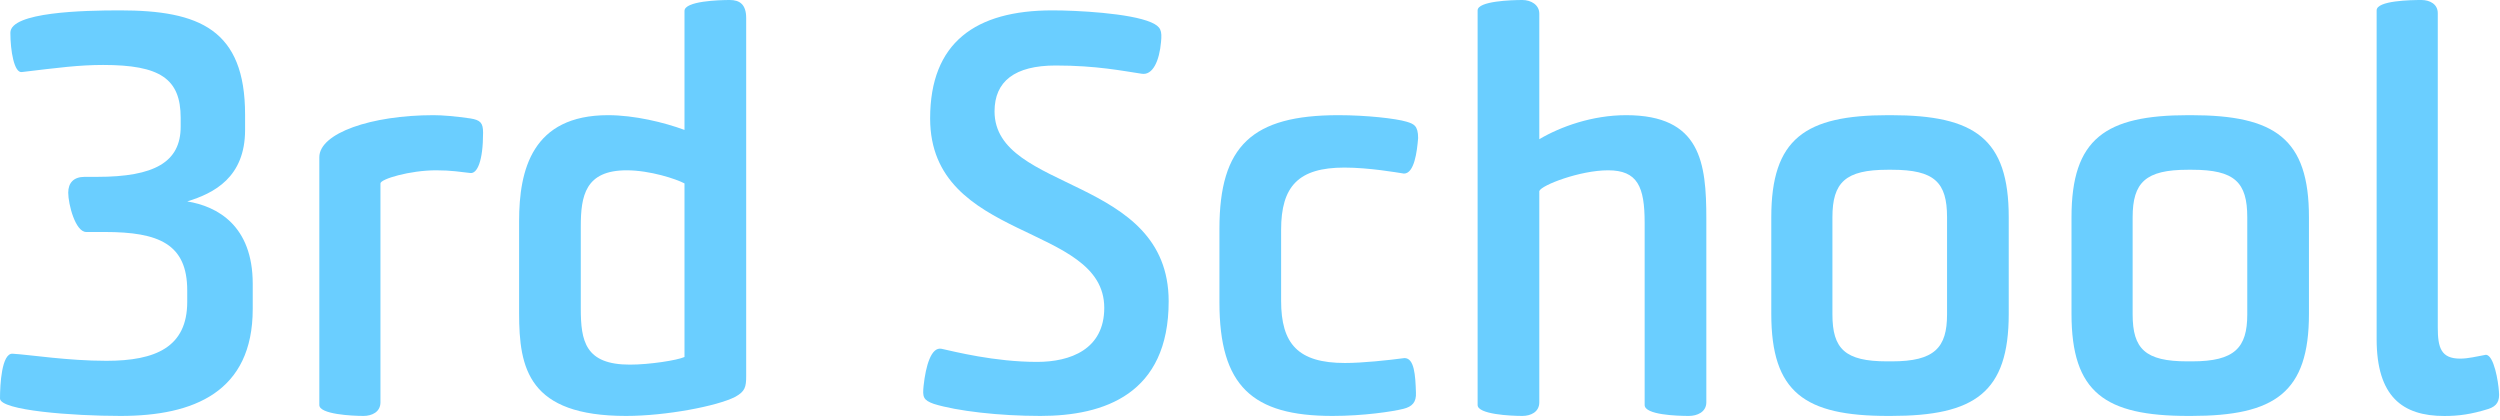 <svg width="458" height="77" viewBox="0 0 458 77" fill="none" xmlns="http://www.w3.org/2000/svg">
<g clip-path="url(#clip0_170_4423)">
<path d="M19.5 66.1C28.5 66.1 34.3 63.6 34.3 55.3V53.2C34.3 44.7 29.1 42.5 19.2 42.5H15.8C13.8 42.5 12.5 37.4 12.5 35.3C12.5 33.5 13.5 32.4 15.5 32.4H17.8C28.3 32.4 33.1 29.7 33.1 23.2V21.6C33.1 14.4 29.3 11.9 18.9 11.9C14.5 11.9 10.7 12.4 4 13.2C2.6 13.4 1.9 9.3 1.9 6C1.9 2.2 15.3 1.9 22 1.9C36.5 1.9 44.9 5.4 44.9 21V23.8C44.9 32.5 39.2 35.4 34.3 36.9C39.8 37.8 46.3 41.3 46.3 52V56.6C46.3 71.8 35.5 76.2 22.1 76.2C13.3 76.2 0 75.2 0 73C0 70.5 0.3 64.7 2.3 64.8C5.6 65 12.4 66.1 19.5 66.1Z" fill="#6ACEFF"/>
<path d="M79.9 31.2C75.1 31.2 69.7 32.8 69.7 33.6V73.7C69.7 75.5 68.1 76.2 66.6 76.2C64.5 76.2 58.5 75.9 58.5 74.2V28.8C58.5 24.4 68 21.1 79.4 21.1C81.1 21.1 83.4 21.3 86.2 21.7C88 22 88.5 22.5 88.5 24.3C88.5 29.6 87.4 31.8 86.2 31.7C84.4 31.5 82.7 31.2 79.9 31.2Z" fill="#6ACEFF"/>
<path d="M136.7 68.9C136.7 70.9 136.5 71.7 134.7 72.7C131.4 74.4 122 76.2 114.7 76.2C96.8 76.2 95.1 67.5 95.1 57.4V40.5C95.1 31.1 97.5 21.1 111.4 21.1C116.2 21.1 121.6 22.4 125.4 23.8V2C125.4 0.2 131.7 0 133.7 0C135.5 0 136.7 0.8 136.7 3.3V68.9ZM125.4 33.6C123.9 32.8 119.1 31.2 114.8 31.2C107.2 31.2 106.4 35.9 106.4 41.5V56.5C106.4 62.5 107.2 66.8 115.4 66.8C119 66.8 124.1 66 125.4 65.4V33.6Z" fill="#6ACEFF"/>
<path d="M190 66.3C196.1 66.3 202.3 64 202.3 56.4C202.3 40.8 170.4 44.4 170.4 21.7C170.4 7.8 178.7 1.9 192.8 1.9C197.2 1.9 207 2.4 210.9 4.1C212.7 4.9 212.9 5.6 212.7 7.7C212.4 11.1 211.2 13.9 209.1 13.5C205.7 13 200.9 12 193.4 12C185.9 12 182.2 14.9 182.2 20.4C182.2 35.3 214.1 32.1 214.1 55.2C214.1 72.2 202.3 76.2 190.6 76.2C183 76.2 175.3 75.3 171.1 74C169.1 73.3 169 72.7 169.2 70.7C169.6 67 170.6 63.5 172.5 63.9C174.8 64.4 182.2 66.3 190 66.3Z" fill="#6ACEFF"/>
<path d="M259.4 71.9C259.5 73.7 258.7 74.5 257.1 74.9C255.1 75.4 249.8 76.2 244.1 76.2C229.4 76.2 223.4 70.7 223.4 55.4V41.9C223.4 26.7 229.4 21.1 245.2 21.1C250.3 21.1 255.7 21.7 257.7 22.3C259 22.7 259.8 23 259.8 25.3C259.6 27.8 259.1 31.8 257.2 31.8C255.9 31.6 250.8 30.7 246.3 30.7C237.9 30.7 234.7 34.1 234.7 42.1V55.1C234.7 63 237.8 66.5 246.4 66.5C249.6 66.5 254.3 66 257.3 65.6C259.1 65.6 259.3 68.7 259.4 71.9Z" fill="#6ACEFF"/>
<path d="M301.3 40.8C301.3 34.2 300 31.2 294.6 31.2C289.5 31.2 282.4 33.9 282 35V73.7C282 75.5 280.4 76.2 278.9 76.2C276.7 76.2 270.7 75.9 270.7 74.2V1.9C270.7 0.2 276.9 0 278.9 0C280.5 0 282 0.9 282 2.5V25.5C285.9 23.2 291.7 21.1 297.9 21.1C311.6 21.1 312.6 29.8 312.6 40.1V73.7C312.6 75.5 310.9 76.2 309.4 76.2C307.2 76.2 301.3 76 301.3 74.2V40.8Z" fill="#6ACEFF"/>
<path d="M324.5 39.8C324.5 25.4 330.7 21.1 345.9 21.1H346.4C361.8 21.1 368 25.4 368 39.8V57.5C368 71.9 361.8 76.2 346.4 76.2H345.9C330.6 76.2 324.5 71.9 324.5 57.5V39.8ZM346.6 66.2C354.4 66.2 356.7 63.7 356.7 57.6V39.8C356.7 33.4 354.4 31.1 346.6 31.1H345.8C338.1 31.1 335.7 33.4 335.7 39.8V57.6C335.7 63.9 338 66.2 345.7 66.2H346.6Z" fill="#6ACEFF"/>
<path d="M379.5 39.8C379.5 25.4 385.7 21.1 400.9 21.1H401.4C416.8 21.1 423 25.4 423 39.8V57.5C423 71.9 416.8 76.2 401.4 76.2H400.9C385.6 76.2 379.5 71.9 379.5 57.5V39.8ZM401.6 66.2C409.4 66.2 411.7 63.7 411.7 57.6V39.8C411.7 33.4 409.4 31.1 401.6 31.1H400.8C393.1 31.1 390.7 33.4 390.7 39.8V57.6C390.7 63.9 393 66.2 400.7 66.2H401.6Z" fill="#6ACEFF"/>
<path d="M457.8 71.71C458 73.51 457.4 74.41 455.9 74.91C452.7 75.91 450.4 76.21 447.8 76.21C440.1 76.21 435.4 72.61 435.4 62.11V1.9C435.4 0.1 441.7 0 443.6 0C445.2 0 446.6 0.8 446.6 2.4V60C446.6 63.7 447.2 65.7 450.7 65.7C452.2 65.7 453.7 65.3 455.4 65C456.9 65 457.7 70 457.8 71.7V71.71Z" fill="#6ACEFF"/>
</g>
<defs>
<clipPath id="clip0_170_4423">
<rect width="457.83" height="76.21" fill="white"/>
</clipPath>
</defs>
</svg>
